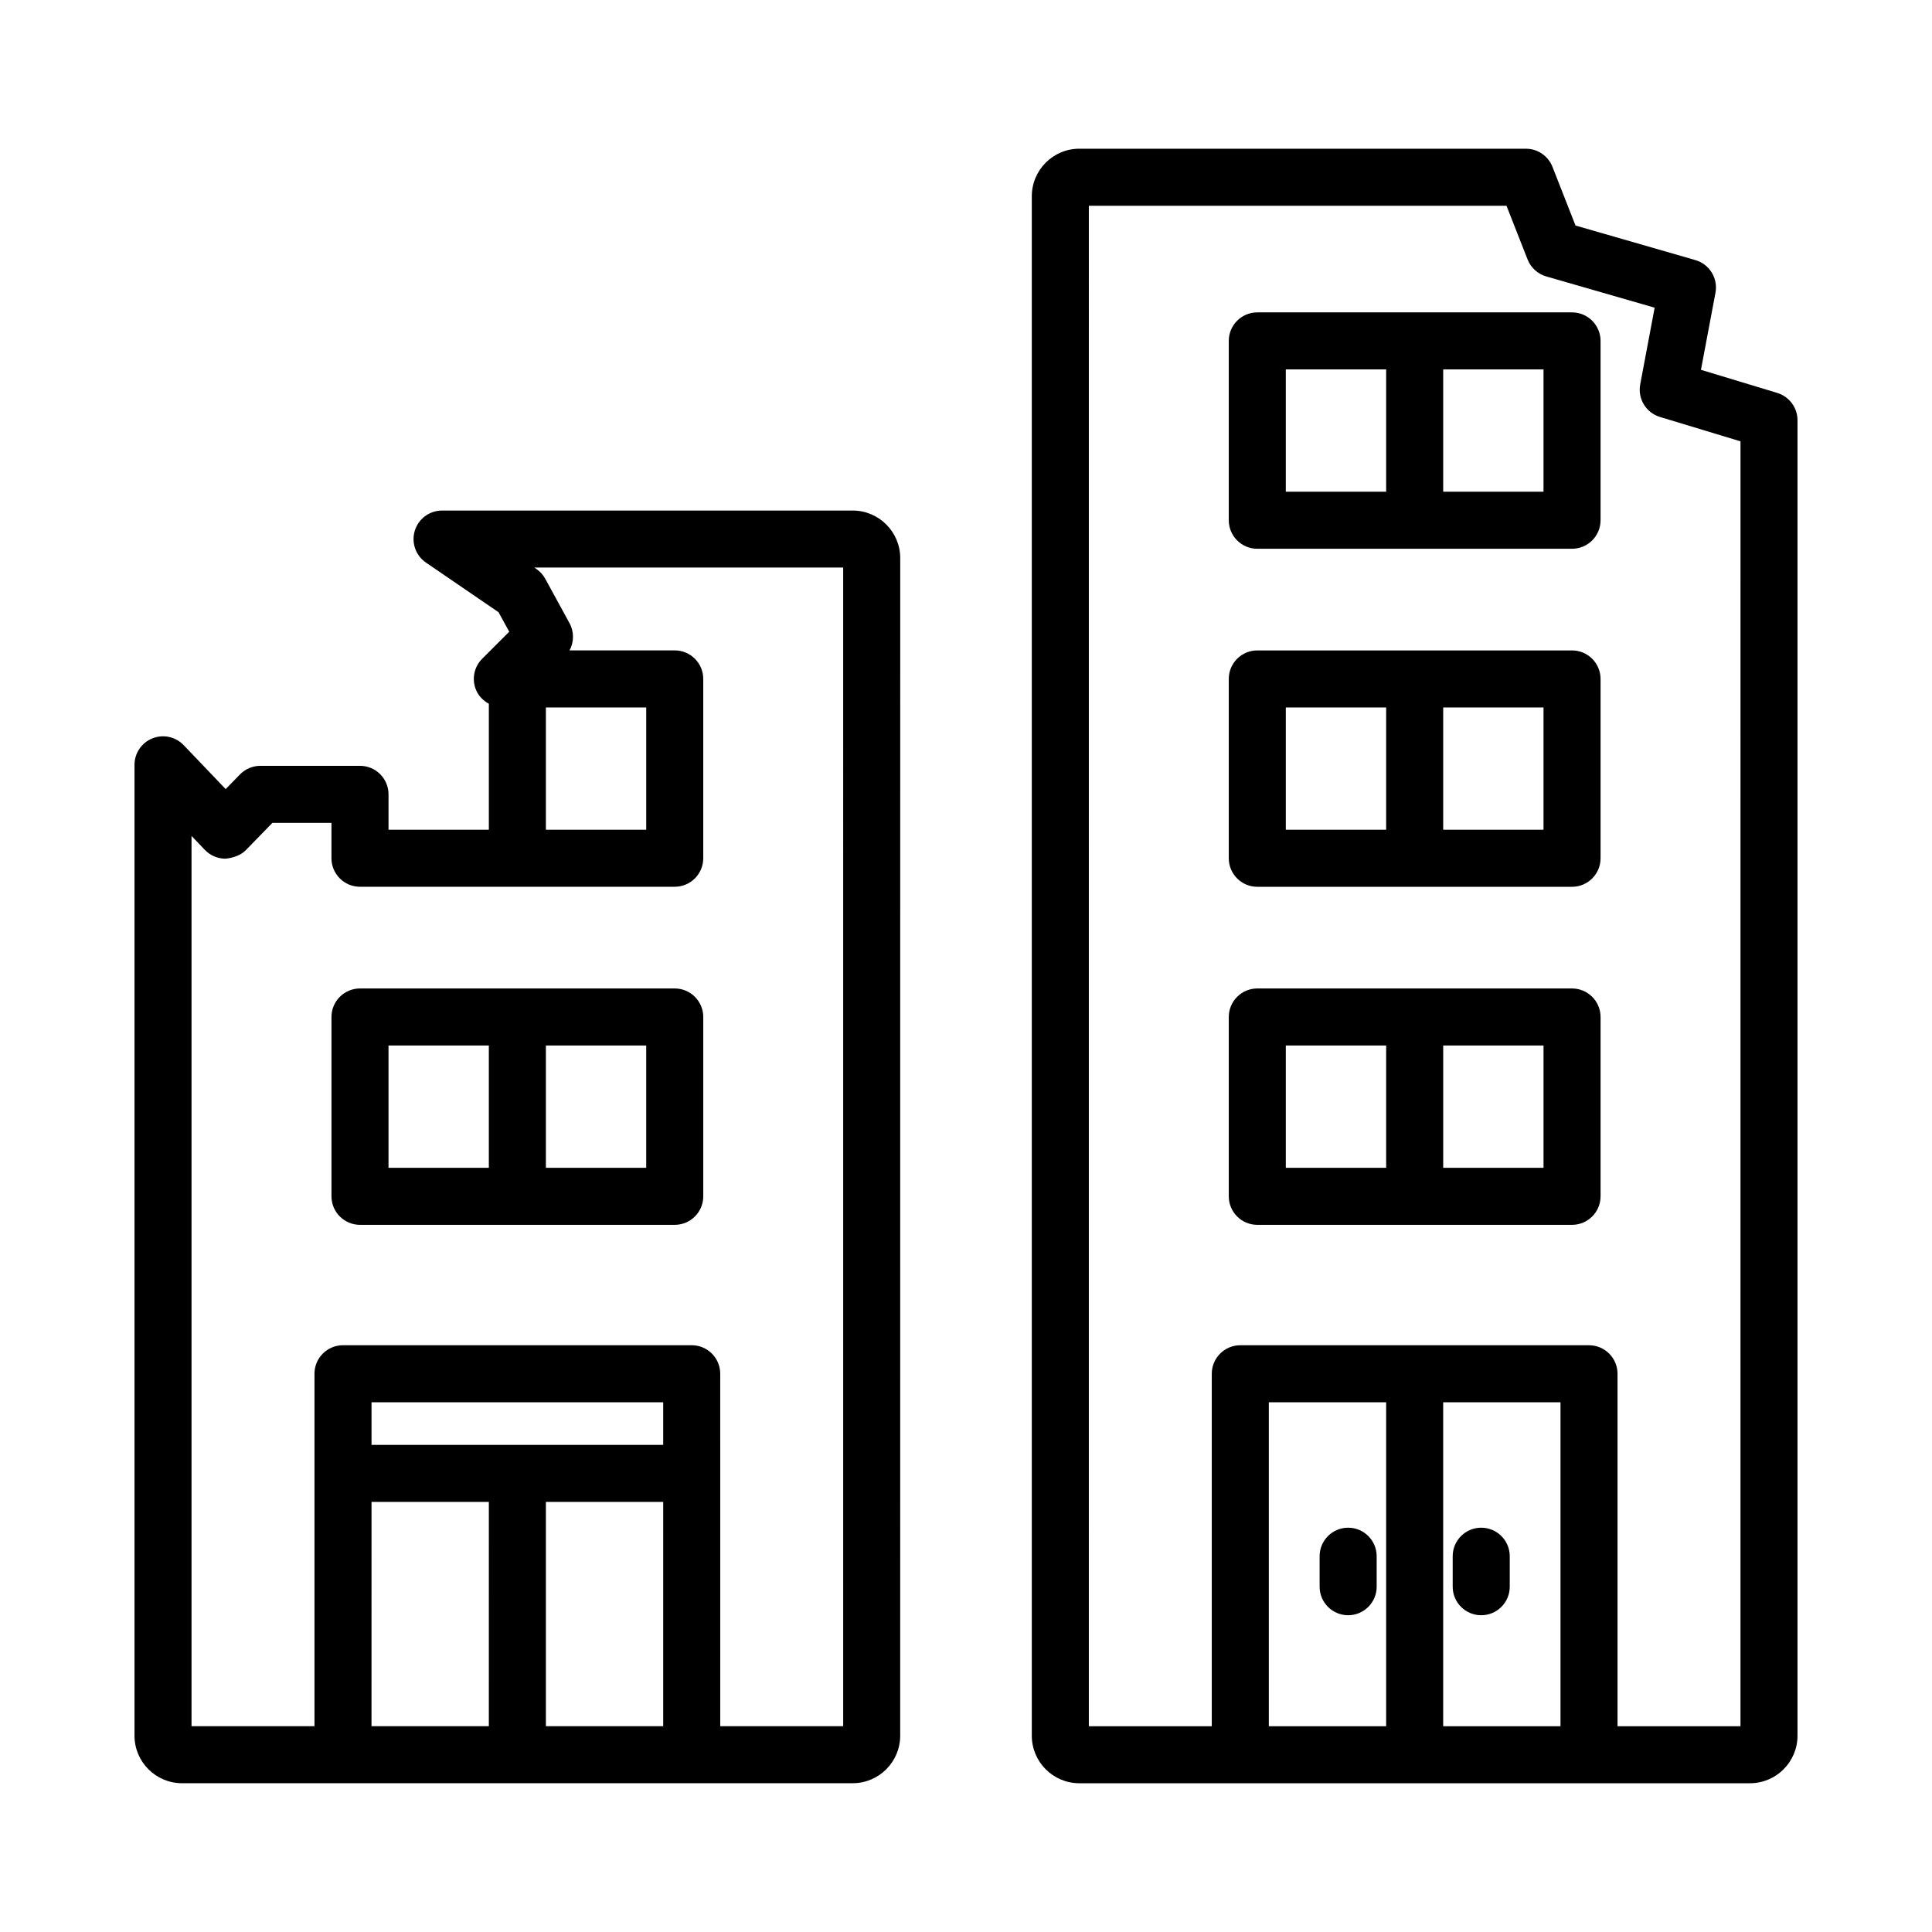 <?xml version="1.0" encoding="UTF-8"?>
<!-- Uploaded to: SVG Repo, www.svgrepo.com, Generator: SVG Repo Mixer Tools -->
<svg fill="#000000" width="800px" height="800px" version="1.1" viewBox="144 144 512 512" xmlns="http://www.w3.org/2000/svg">
 <path d="m369.97 279.3h-108.82c-3.312 0-6.242 2.16-7.219 5.324-0.98 3.164 0.219 6.598 2.953 8.469l19.238 13.152 2.828 5.172-7.164 7.152c-2.164 2.164-2.812 5.41-1.645 8.238 0.676 1.633 1.918 2.879 3.41 3.688v33.387h-26.59v-9.371c0-4.176-3.383-7.559-7.559-7.559h-26.398c-2.039 0-3.992 0.824-5.414 2.285l-3.781 3.883-11.141-11.656c-2.137-2.231-5.422-2.941-8.277-1.789-2.867 1.148-4.746 3.926-4.746 7.012v257.29c0 6.945 5.652 12.594 12.594 12.594h177.73c6.945 0 12.594-5.648 12.594-12.594l0.008-312.08c0-6.945-5.652-12.598-12.598-12.598zm-96.422 322.16h-31.094l0.004-59.438h31.094zm46.207 0h-31.09v-59.438h31.094zm0-74.555h-77.297v-11.293h77.297zm47.699 74.555h-32.582l-0.004-93.402c0-4.172-3.383-7.559-7.559-7.559h-92.41c-4.176 0-7.559 3.387-7.559 7.559v93.402h-32.582v-235.93l3.531 3.699c1.418 1.48 3.379 2.324 5.43 2.336 1.895-0.188 4.016-0.816 5.449-2.285l7.019-7.211h15.652v9.371c0 4.176 3.383 7.559 7.559 7.559h83.41c4.176 0 7.559-3.383 7.559-7.559v-47.523c0-4.176-3.383-7.559-7.559-7.559h-27.871c1.199-2.211 1.238-4.934-0.016-7.227l-6.414-11.734c-0.57-1.047-1.379-1.941-2.363-2.613l-0.559-0.383h81.867zm-78.789-237.57v-32.406h26.59v32.406zm34.145 42.062h-83.406c-4.176 0-7.559 3.387-7.559 7.559v47.523c0 4.172 3.383 7.559 7.559 7.559h83.41c4.176 0 7.559-3.387 7.559-7.559v-47.523c-0.004-4.176-3.387-7.559-7.562-7.559zm-49.262 47.523h-26.59v-32.406h26.59zm41.707 0h-26.59v-32.406h26.59zm299.73-205.35-20.215-6.121 3.848-20.422c0.719-3.832-1.59-7.578-5.332-8.66l-31.758-9.156-6.109-15.559c-1.137-2.894-3.926-4.793-7.035-4.793l-118.35-0.004c-6.945 0-12.594 5.652-12.594 12.594v407.98c0 6.945 5.648 12.594 12.594 12.594h177.73c6.945 0 12.594-5.648 12.594-12.594v-348.62c0-3.332-2.18-6.266-5.367-7.231zm-103.64 353.34h-31.094v-85.844h31.094zm46.203 0h-31.09v-85.844h31.09zm47.695 0h-32.582v-93.402c0-4.172-3.387-7.559-7.559-7.559h-92.41c-4.172 0-7.559 3.387-7.559 7.559v93.402h-32.582l0.004-402.94h110.68l5.59 14.23c0.859 2.188 2.688 3.848 4.941 4.5l28.734 8.285-3.828 20.328c-0.715 3.789 1.543 7.512 5.238 8.629l21.34 6.461zm-44.641-374.68h-83.406c-4.172 0-7.559 3.383-7.559 7.559v47.523c0 4.176 3.387 7.559 7.559 7.559h83.41c4.172 0 7.559-3.383 7.559-7.559v-47.523c-0.004-4.176-3.391-7.559-7.562-7.559zm-49.258 47.523h-26.594v-32.41h26.594zm41.703 0h-26.586v-32.41h26.586zm7.555 42.059h-83.406c-4.172 0-7.559 3.383-7.559 7.559v47.523c0 4.176 3.387 7.559 7.559 7.559h83.41c4.172 0 7.559-3.383 7.559-7.559v-47.523c-0.004-4.176-3.391-7.559-7.562-7.559zm-49.258 47.523h-26.594v-32.406h26.594zm41.703 0h-26.586v-32.406h26.586zm7.555 42.062h-83.406c-4.172 0-7.559 3.387-7.559 7.559v47.523c0 4.172 3.387 7.559 7.559 7.559h83.41c4.172 0 7.559-3.387 7.559-7.559v-47.523c-0.004-4.176-3.391-7.559-7.562-7.559zm-49.258 47.523h-26.594v-32.406h26.594zm41.703 0h-26.586v-32.406h26.586zm-59.336 111.02v-8.082c0-4.172 3.387-7.559 7.559-7.559s7.559 3.387 7.559 7.559v8.082c0 4.172-3.387 7.559-7.559 7.559-4.176-0.004-7.559-3.387-7.559-7.559zm35.266 0v-8.082c0-4.172 3.387-7.559 7.559-7.559s7.559 3.387 7.559 7.559v8.082c0 4.172-3.387 7.559-7.559 7.559-4.172-0.004-7.559-3.387-7.559-7.559z"/>
</svg>
